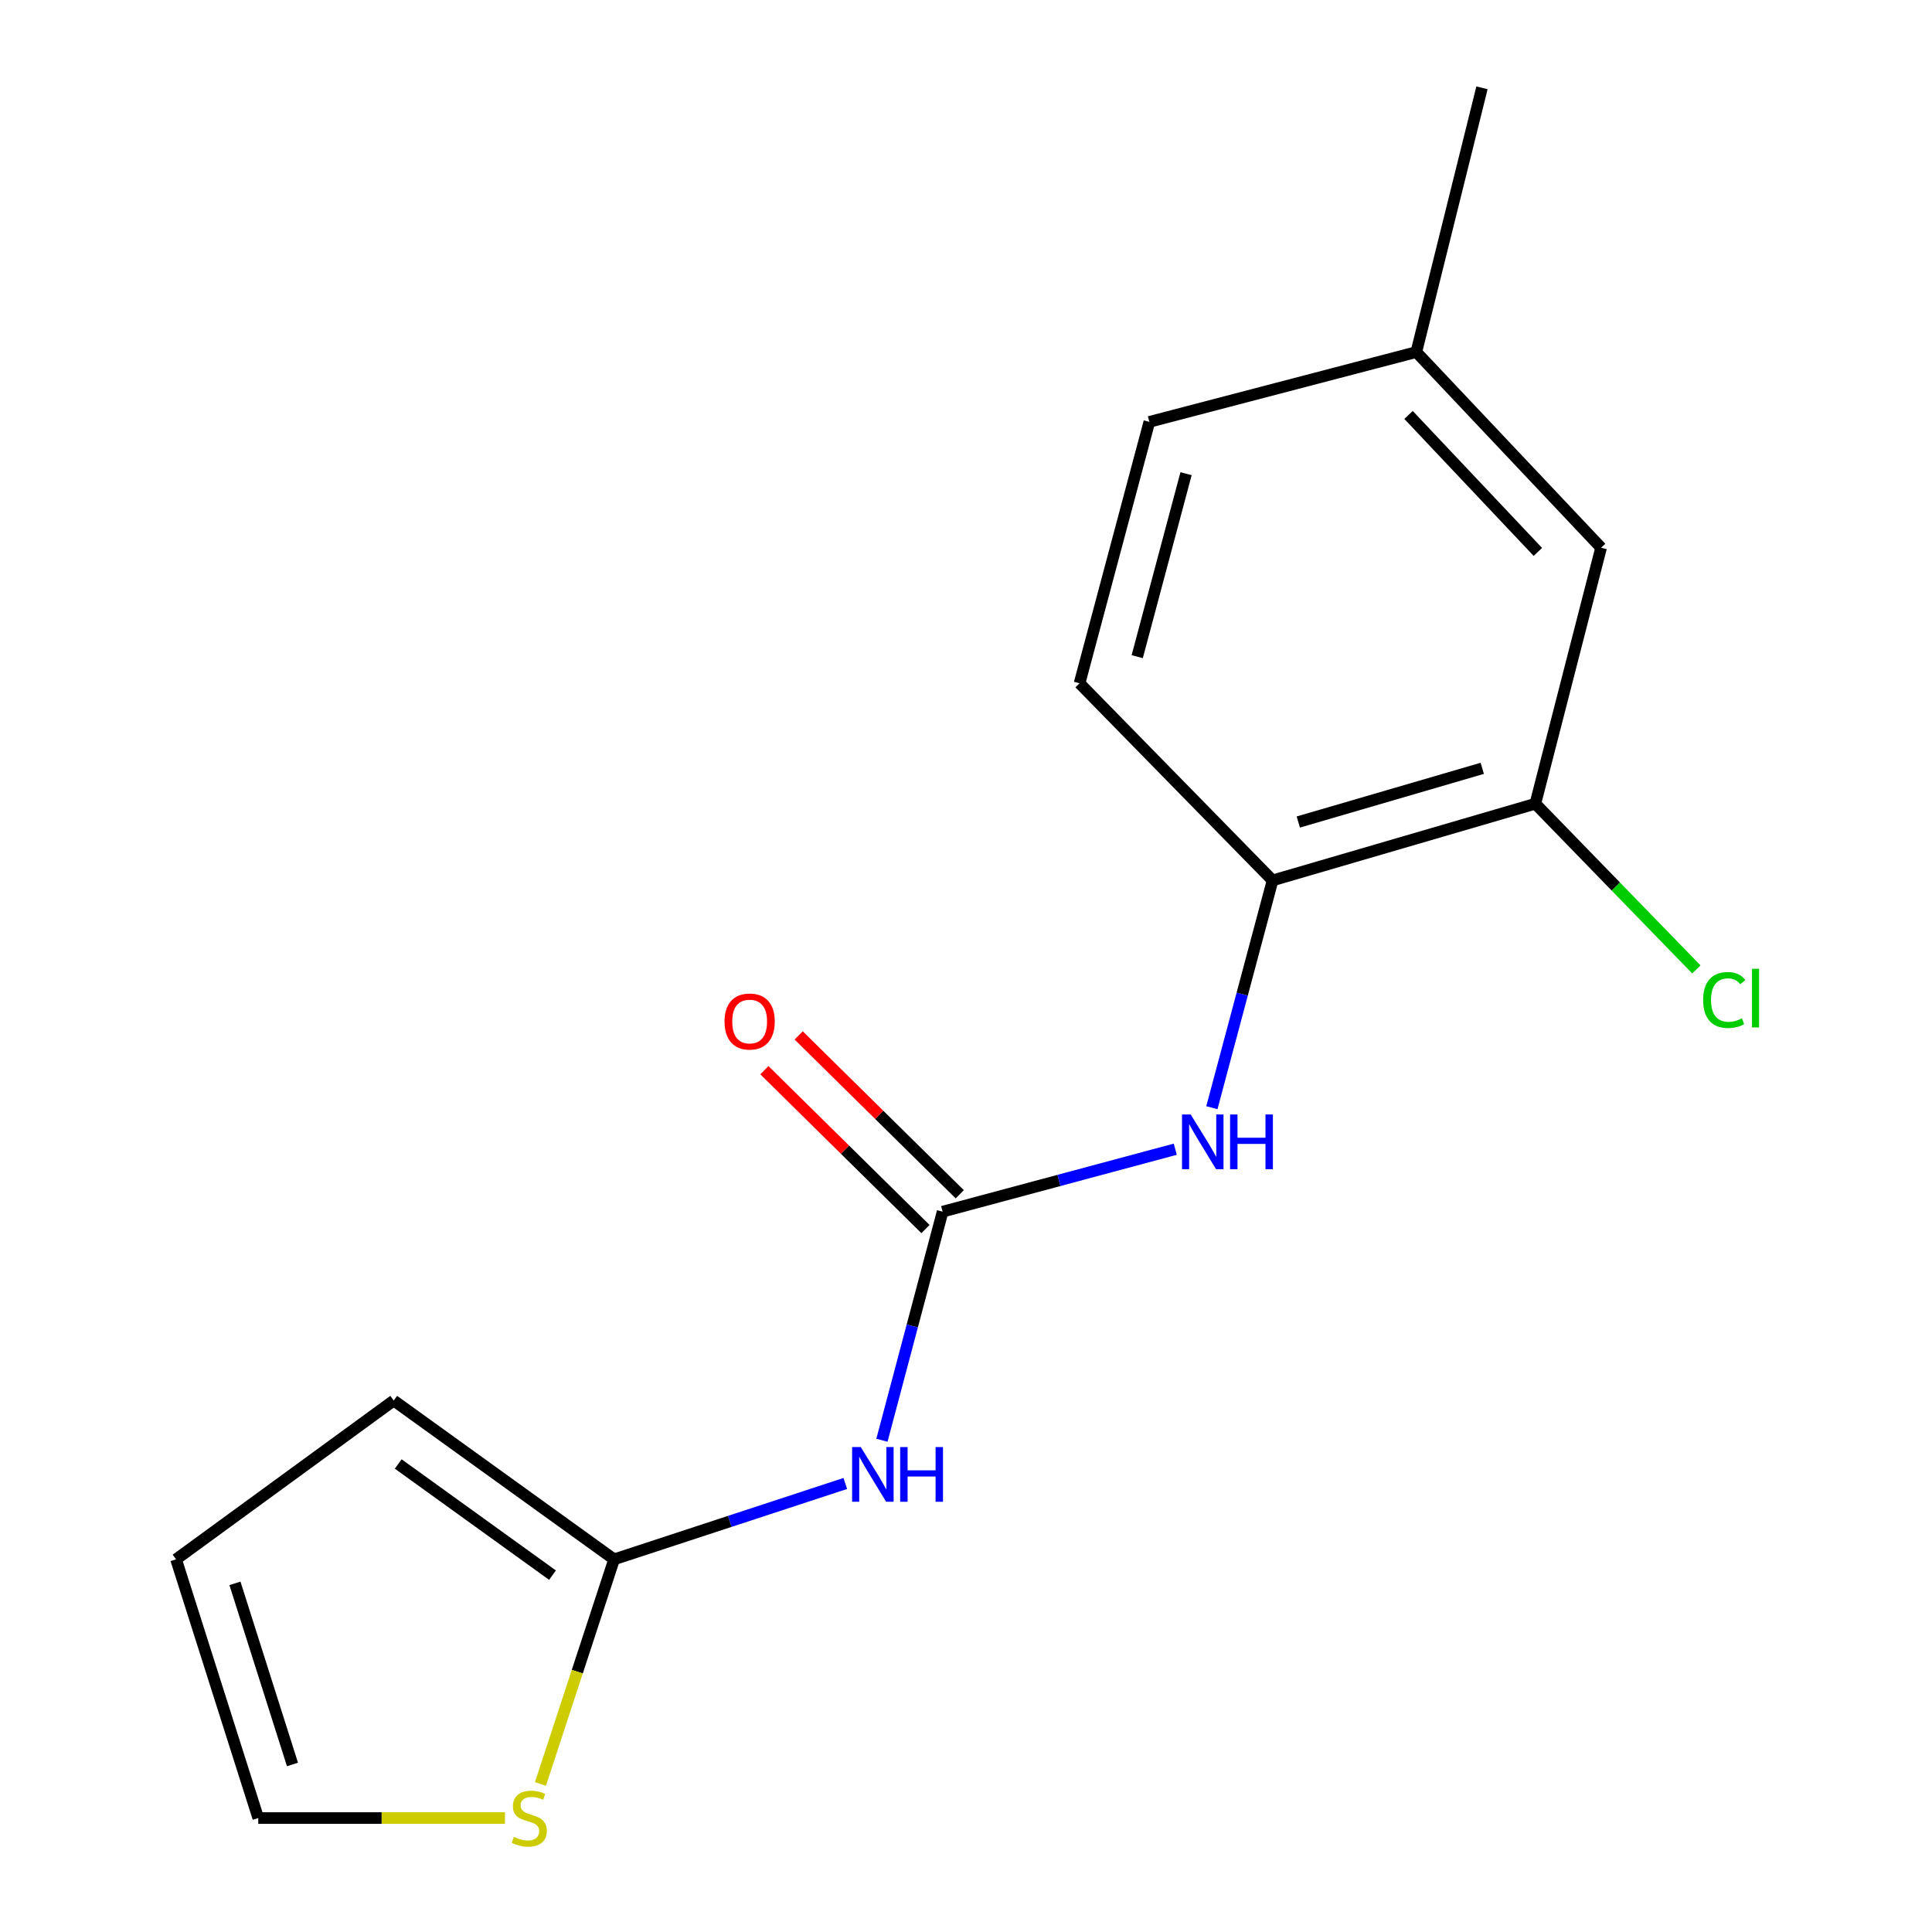 <?xml version='1.0' encoding='iso-8859-1'?>
<svg version='1.1' baseProfile='full'
              xmlns='http://www.w3.org/2000/svg'
                      xmlns:rdkit='http://www.rdkit.org/xml'
                      xmlns:xlink='http://www.w3.org/1999/xlink'
                  xml:space='preserve'
width='1000px' height='1000px' viewBox='0 0 1000 1000'>
<!-- END OF HEADER -->
<rect style='opacity:1.0;fill:#FFFFFF;stroke:none' width='1000' height='1000' x='0' y='0'> </rect>
<path class='bond-0' d='M 487.898,627.159 L 472.191,686.319' style='fill:none;fill-rule:evenodd;stroke:#000000;stroke-width:6px;stroke-linecap:butt;stroke-linejoin:miter;stroke-opacity:1' />
<path class='bond-0' d='M 472.191,686.319 L 456.485,745.48' style='fill:none;fill-rule:evenodd;stroke:#0000FF;stroke-width:6px;stroke-linecap:butt;stroke-linejoin:miter;stroke-opacity:1' />
<path class='bond-2' d='M 487.898,627.159 L 548.11,610.994' style='fill:none;fill-rule:evenodd;stroke:#000000;stroke-width:6px;stroke-linecap:butt;stroke-linejoin:miter;stroke-opacity:1' />
<path class='bond-2' d='M 548.11,610.994 L 608.323,594.829' style='fill:none;fill-rule:evenodd;stroke:#0000FF;stroke-width:6px;stroke-linecap:butt;stroke-linejoin:miter;stroke-opacity:1' />
<path class='bond-6' d='M 496.773,618.159 L 455.087,577.048' style='fill:none;fill-rule:evenodd;stroke:#000000;stroke-width:6px;stroke-linecap:butt;stroke-linejoin:miter;stroke-opacity:1' />
<path class='bond-6' d='M 455.087,577.048 L 413.401,535.936' style='fill:none;fill-rule:evenodd;stroke:#FF0000;stroke-width:6px;stroke-linecap:butt;stroke-linejoin:miter;stroke-opacity:1' />
<path class='bond-6' d='M 479.023,636.158 L 437.337,595.046' style='fill:none;fill-rule:evenodd;stroke:#000000;stroke-width:6px;stroke-linecap:butt;stroke-linejoin:miter;stroke-opacity:1' />
<path class='bond-6' d='M 437.337,595.046 L 395.651,553.935' style='fill:none;fill-rule:evenodd;stroke:#FF0000;stroke-width:6px;stroke-linecap:butt;stroke-linejoin:miter;stroke-opacity:1' />
<path class='bond-1' d='M 437.527,767.839 L 377.692,787.477' style='fill:none;fill-rule:evenodd;stroke:#0000FF;stroke-width:6px;stroke-linecap:butt;stroke-linejoin:miter;stroke-opacity:1' />
<path class='bond-1' d='M 377.692,787.477 L 317.857,807.114' style='fill:none;fill-rule:evenodd;stroke:#000000;stroke-width:6px;stroke-linecap:butt;stroke-linejoin:miter;stroke-opacity:1' />
<path class='bond-4' d='M 317.857,807.114 L 298.798,865.246' style='fill:none;fill-rule:evenodd;stroke:#000000;stroke-width:6px;stroke-linecap:butt;stroke-linejoin:miter;stroke-opacity:1' />
<path class='bond-4' d='M 298.798,865.246 L 279.74,923.378' style='fill:none;fill-rule:evenodd;stroke:#CCCC00;stroke-width:6px;stroke-linecap:butt;stroke-linejoin:miter;stroke-opacity:1' />
<path class='bond-7' d='M 317.857,807.114 L 203.794,724.917' style='fill:none;fill-rule:evenodd;stroke:#000000;stroke-width:6px;stroke-linecap:butt;stroke-linejoin:miter;stroke-opacity:1' />
<path class='bond-7' d='M 285.968,815.293 L 206.124,757.755' style='fill:none;fill-rule:evenodd;stroke:#000000;stroke-width:6px;stroke-linecap:butt;stroke-linejoin:miter;stroke-opacity:1' />
<path class='bond-3' d='M 627.265,573.349 L 642.974,514.524' style='fill:none;fill-rule:evenodd;stroke:#0000FF;stroke-width:6px;stroke-linecap:butt;stroke-linejoin:miter;stroke-opacity:1' />
<path class='bond-3' d='M 642.974,514.524 L 658.683,455.699' style='fill:none;fill-rule:evenodd;stroke:#000000;stroke-width:6px;stroke-linecap:butt;stroke-linejoin:miter;stroke-opacity:1' />
<path class='bond-5' d='M 658.683,455.699 L 794.696,415.998' style='fill:none;fill-rule:evenodd;stroke:#000000;stroke-width:6px;stroke-linecap:butt;stroke-linejoin:miter;stroke-opacity:1' />
<path class='bond-5' d='M 672.002,425.478 L 767.211,397.687' style='fill:none;fill-rule:evenodd;stroke:#000000;stroke-width:6px;stroke-linecap:butt;stroke-linejoin:miter;stroke-opacity:1' />
<path class='bond-11' d='M 658.683,455.699 L 558.776,353.672' style='fill:none;fill-rule:evenodd;stroke:#000000;stroke-width:6px;stroke-linecap:butt;stroke-linejoin:miter;stroke-opacity:1' />
<path class='bond-8' d='M 261.369,941.021 L 197.521,941.021' style='fill:none;fill-rule:evenodd;stroke:#CCCC00;stroke-width:6px;stroke-linecap:butt;stroke-linejoin:miter;stroke-opacity:1' />
<path class='bond-8' d='M 197.521,941.021 L 133.673,941.021' style='fill:none;fill-rule:evenodd;stroke:#000000;stroke-width:6px;stroke-linecap:butt;stroke-linejoin:miter;stroke-opacity:1' />
<path class='bond-9' d='M 794.696,415.998 L 828.724,283.509' style='fill:none;fill-rule:evenodd;stroke:#000000;stroke-width:6px;stroke-linecap:butt;stroke-linejoin:miter;stroke-opacity:1' />
<path class='bond-12' d='M 794.696,415.998 L 836.369,458.885' style='fill:none;fill-rule:evenodd;stroke:#000000;stroke-width:6px;stroke-linecap:butt;stroke-linejoin:miter;stroke-opacity:1' />
<path class='bond-12' d='M 836.369,458.885 L 878.041,501.772' style='fill:none;fill-rule:evenodd;stroke:#00CC00;stroke-width:6px;stroke-linecap:butt;stroke-linejoin:miter;stroke-opacity:1' />
<path class='bond-10' d='M 203.794,724.917 L 91.135,807.114' style='fill:none;fill-rule:evenodd;stroke:#000000;stroke-width:6px;stroke-linecap:butt;stroke-linejoin:miter;stroke-opacity:1' />
<path class='bond-16' d='M 133.673,941.021 L 91.135,807.114' style='fill:none;fill-rule:evenodd;stroke:#000000;stroke-width:6px;stroke-linecap:butt;stroke-linejoin:miter;stroke-opacity:1' />
<path class='bond-16' d='M 151.385,913.282 L 121.608,819.547' style='fill:none;fill-rule:evenodd;stroke:#000000;stroke-width:6px;stroke-linecap:butt;stroke-linejoin:miter;stroke-opacity:1' />
<path class='bond-17' d='M 828.724,283.509 L 733.087,182.226' style='fill:none;fill-rule:evenodd;stroke:#000000;stroke-width:6px;stroke-linecap:butt;stroke-linejoin:miter;stroke-opacity:1' />
<path class='bond-17' d='M 795.999,285.672 L 729.053,214.774' style='fill:none;fill-rule:evenodd;stroke:#000000;stroke-width:6px;stroke-linecap:butt;stroke-linejoin:miter;stroke-opacity:1' />
<path class='bond-14' d='M 558.776,353.672 L 594.897,218.361' style='fill:none;fill-rule:evenodd;stroke:#000000;stroke-width:6px;stroke-linecap:butt;stroke-linejoin:miter;stroke-opacity:1' />
<path class='bond-14' d='M 588.618,339.895 L 613.902,245.177' style='fill:none;fill-rule:evenodd;stroke:#000000;stroke-width:6px;stroke-linecap:butt;stroke-linejoin:miter;stroke-opacity:1' />
<path class='bond-13' d='M 733.087,182.226 L 594.897,218.361' style='fill:none;fill-rule:evenodd;stroke:#000000;stroke-width:6px;stroke-linecap:butt;stroke-linejoin:miter;stroke-opacity:1' />
<path class='bond-15' d='M 733.087,182.226 L 767.072,45.455' style='fill:none;fill-rule:evenodd;stroke:#000000;stroke-width:6px;stroke-linecap:butt;stroke-linejoin:miter;stroke-opacity:1' />
<path  class='atom-1' d='M 445.531 748.998
L 454.811 763.998
Q 455.731 765.478, 457.211 768.158
Q 458.691 770.838, 458.771 770.998
L 458.771 748.998
L 462.531 748.998
L 462.531 777.318
L 458.651 777.318
L 448.691 760.918
Q 447.531 758.998, 446.291 756.798
Q 445.091 754.598, 444.731 753.918
L 444.731 777.318
L 441.051 777.318
L 441.051 748.998
L 445.531 748.998
' fill='#0000FF'/>
<path  class='atom-1' d='M 465.931 748.998
L 469.771 748.998
L 469.771 761.038
L 484.251 761.038
L 484.251 748.998
L 488.091 748.998
L 488.091 777.318
L 484.251 777.318
L 484.251 764.238
L 469.771 764.238
L 469.771 777.318
L 465.931 777.318
L 465.931 748.998
' fill='#0000FF'/>
<path  class='atom-3' d='M 616.289 576.85
L 625.569 591.85
Q 626.489 593.33, 627.969 596.01
Q 629.449 598.69, 629.529 598.85
L 629.529 576.85
L 633.289 576.85
L 633.289 605.17
L 629.409 605.17
L 619.449 588.77
Q 618.289 586.85, 617.049 584.65
Q 615.849 582.45, 615.489 581.77
L 615.489 605.17
L 611.809 605.17
L 611.809 576.85
L 616.289 576.85
' fill='#0000FF'/>
<path  class='atom-3' d='M 636.689 576.85
L 640.529 576.85
L 640.529 588.89
L 655.009 588.89
L 655.009 576.85
L 658.849 576.85
L 658.849 605.17
L 655.009 605.17
L 655.009 592.09
L 640.529 592.09
L 640.529 605.17
L 636.689 605.17
L 636.689 576.85
' fill='#0000FF'/>
<path  class='atom-5' d='M 265.956 950.741
Q 266.276 950.861, 267.596 951.421
Q 268.916 951.981, 270.356 952.341
Q 271.836 952.661, 273.276 952.661
Q 275.956 952.661, 277.516 951.381
Q 279.076 950.061, 279.076 947.781
Q 279.076 946.221, 278.276 945.261
Q 277.516 944.301, 276.316 943.781
Q 275.116 943.261, 273.116 942.661
Q 270.596 941.901, 269.076 941.181
Q 267.596 940.461, 266.516 938.941
Q 265.476 937.421, 265.476 934.861
Q 265.476 931.301, 267.876 929.101
Q 270.316 926.901, 275.116 926.901
Q 278.396 926.901, 282.116 928.461
L 281.196 931.541
Q 277.796 930.141, 275.236 930.141
Q 272.476 930.141, 270.956 931.301
Q 269.436 932.421, 269.476 934.381
Q 269.476 935.901, 270.236 936.821
Q 271.036 937.741, 272.156 938.261
Q 273.316 938.781, 275.236 939.381
Q 277.796 940.181, 279.316 940.981
Q 280.836 941.781, 281.916 943.421
Q 283.036 945.021, 283.036 947.781
Q 283.036 951.701, 280.396 953.821
Q 277.796 955.901, 273.436 955.901
Q 270.916 955.901, 268.996 955.341
Q 267.116 954.821, 264.876 953.901
L 265.956 950.741
' fill='#CCCC00'/>
<path  class='atom-7' d='M 375.019 528.736
Q 375.019 521.936, 378.379 518.136
Q 381.739 514.336, 388.019 514.336
Q 394.299 514.336, 397.659 518.136
Q 401.019 521.936, 401.019 528.736
Q 401.019 535.616, 397.619 539.536
Q 394.219 543.416, 388.019 543.416
Q 381.779 543.416, 378.379 539.536
Q 375.019 535.656, 375.019 528.736
M 388.019 540.216
Q 392.339 540.216, 394.659 537.336
Q 397.019 534.416, 397.019 528.736
Q 397.019 523.176, 394.659 520.376
Q 392.339 517.536, 388.019 517.536
Q 383.699 517.536, 381.339 520.336
Q 379.019 523.136, 379.019 528.736
Q 379.019 534.456, 381.339 537.336
Q 383.699 540.216, 388.019 540.216
' fill='#FF0000'/>
<path  class='atom-13' d='M 881.548 517.601
Q 881.548 510.561, 884.828 506.881
Q 888.148 503.161, 894.428 503.161
Q 900.268 503.161, 903.388 507.281
L 900.748 509.441
Q 898.468 506.441, 894.428 506.441
Q 890.148 506.441, 887.868 509.321
Q 885.628 512.161, 885.628 517.601
Q 885.628 523.201, 887.948 526.081
Q 890.308 528.961, 894.868 528.961
Q 897.988 528.961, 901.628 527.081
L 902.748 530.081
Q 901.268 531.041, 899.028 531.601
Q 896.788 532.161, 894.308 532.161
Q 888.148 532.161, 884.828 528.401
Q 881.548 524.641, 881.548 517.601
' fill='#00CC00'/>
<path  class='atom-13' d='M 906.828 501.441
L 910.508 501.441
L 910.508 531.801
L 906.828 531.801
L 906.828 501.441
' fill='#00CC00'/>
</svg>
